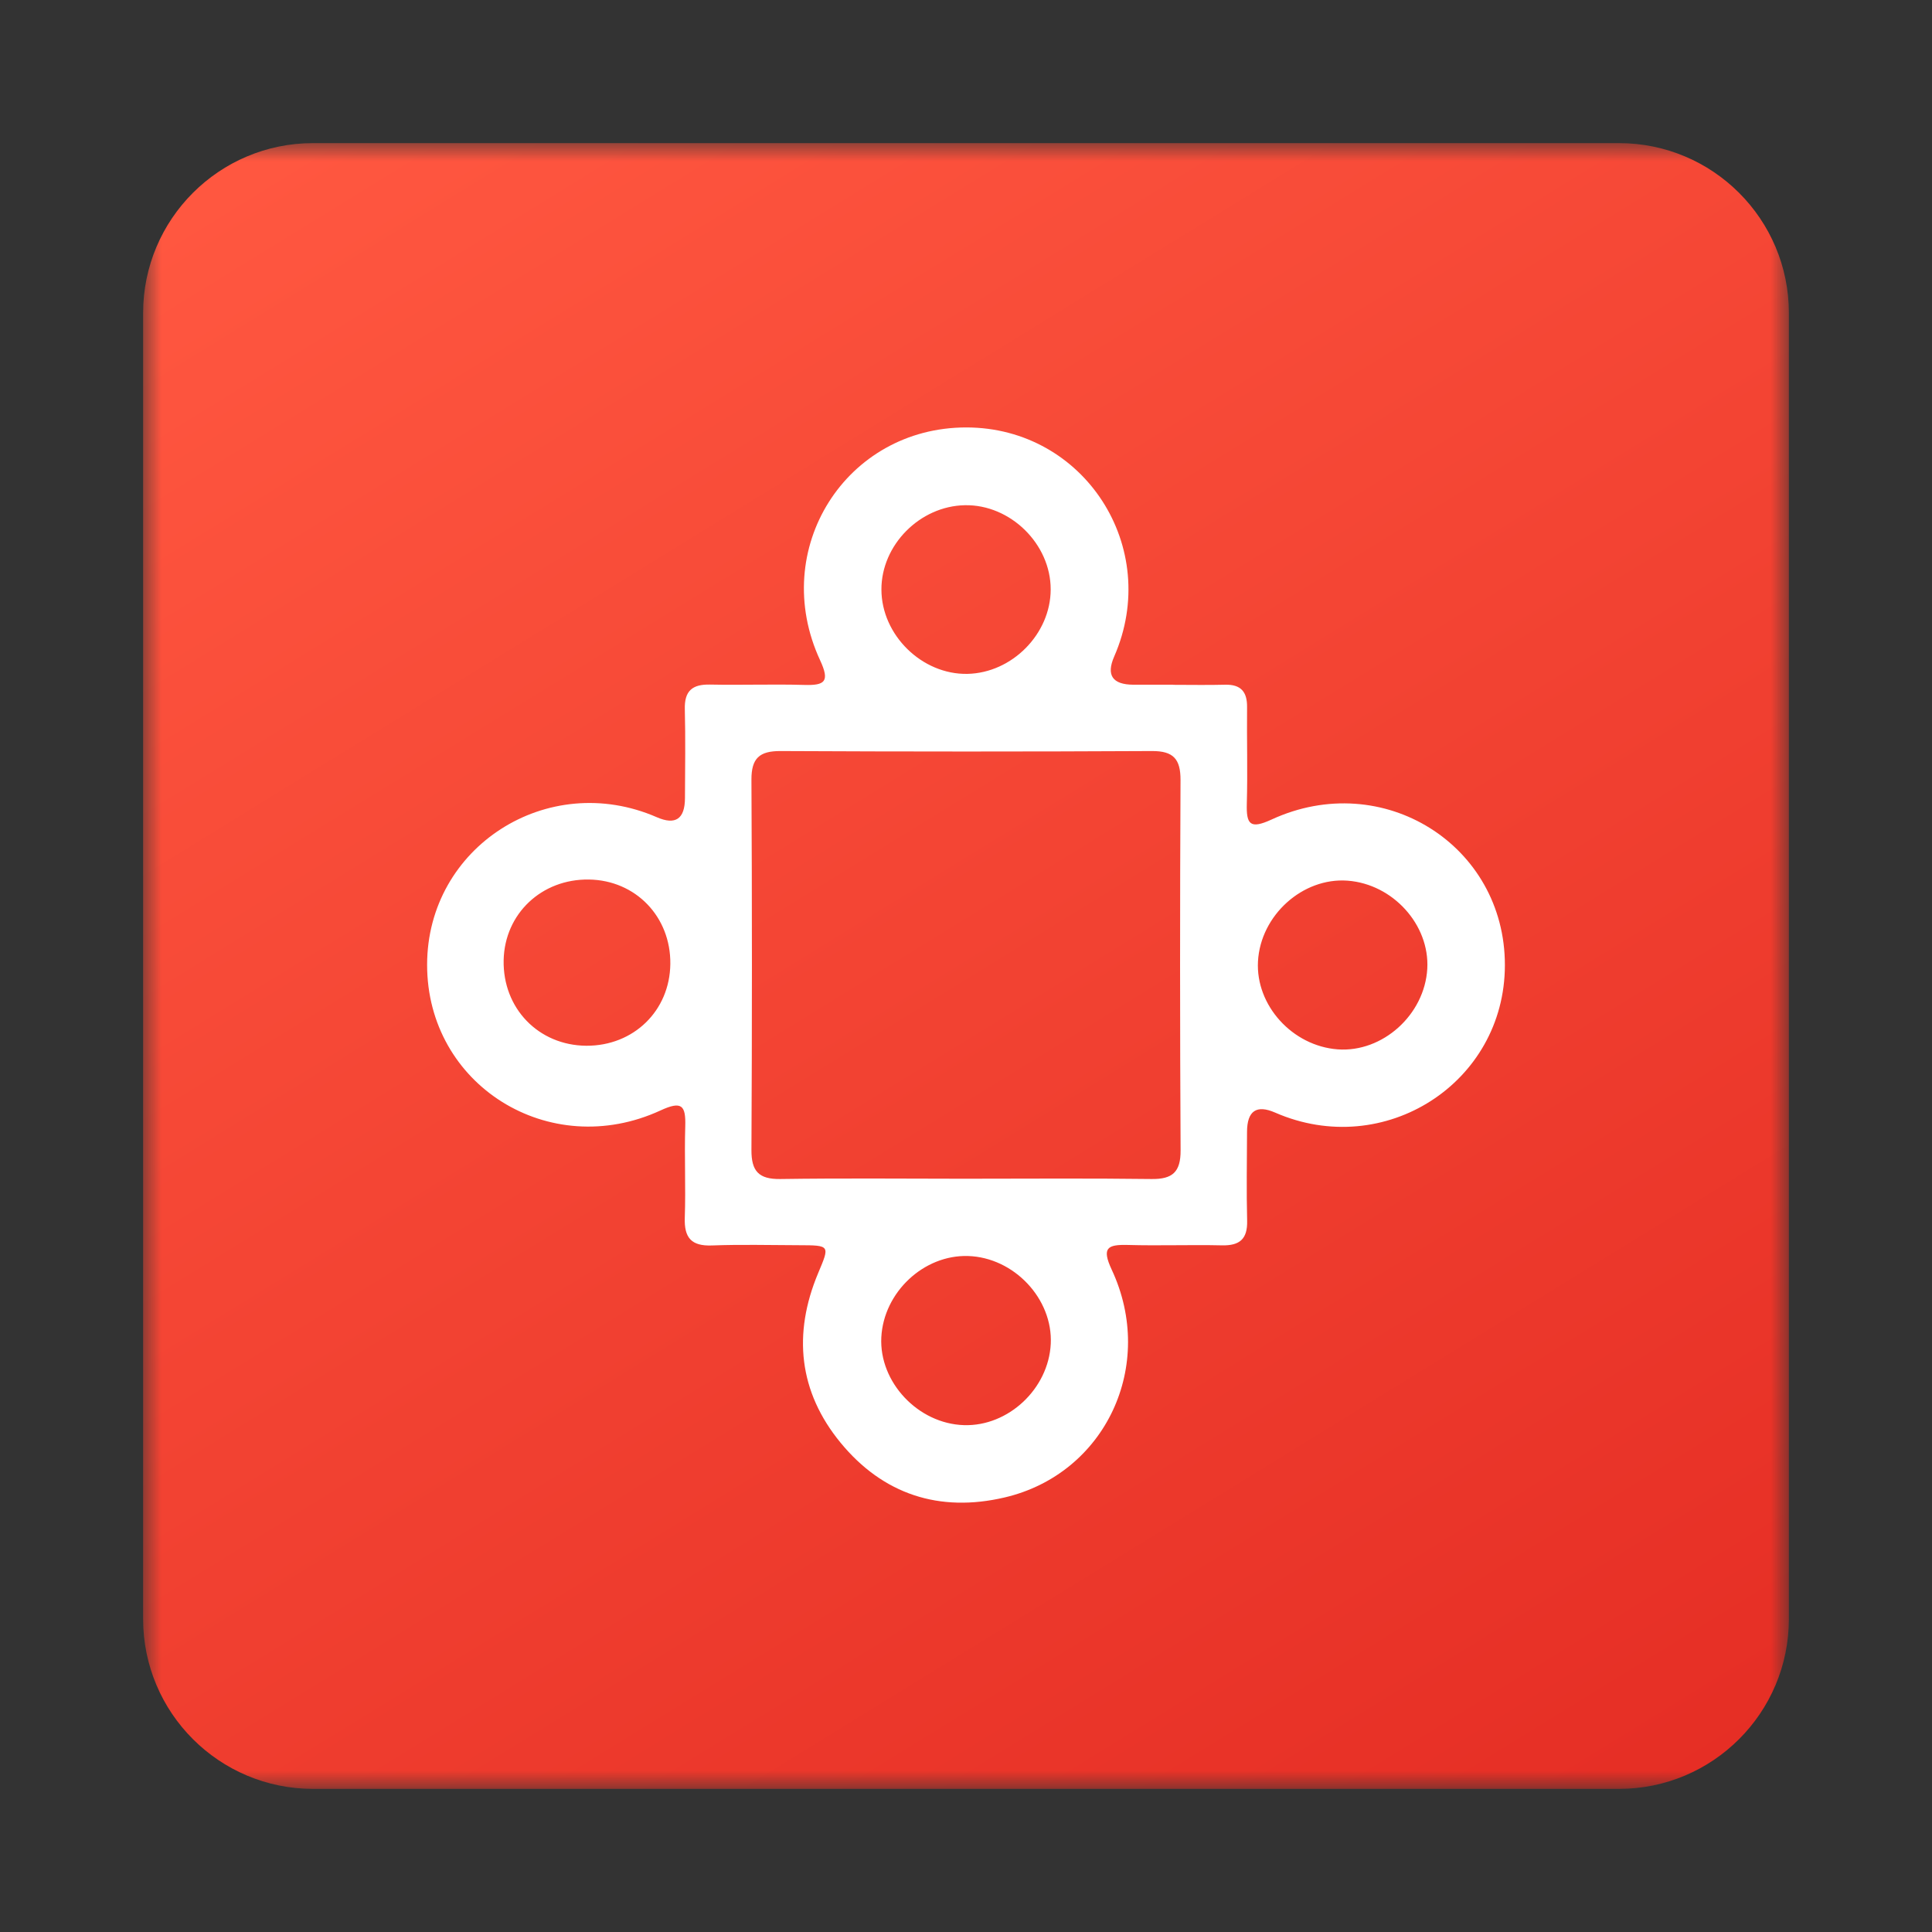<?xml version="1.0" encoding="UTF-8"?>
<svg xmlns="http://www.w3.org/2000/svg" width="54" height="54" viewBox="0 0 54 54" fill="none">
  <rect x="0" y="0" width="54" height="54" fill="#333333" stroke="none"/>
  <mask id="mask0_5_2810" style="mask-type:luminance" maskUnits="userSpaceOnUse" x="4" y="4" width="46" height="46">
    <path d="M50 4H4V50H50V4Z" fill="white"></path>
  </mask>
  <g mask="url(#mask0_5_2810)">
    <path d="M45.25 4H8.75C6.127 4 4 6.127 4 8.75V45.25C4 47.873 6.127 50 8.75 50H45.25C47.873 50 50 47.873 50 45.25V8.75C50 6.127 47.873 4 45.25 4Z" fill="url(#paint0_linear_5_2810)"></path>
  </g>
  <g clip-path="url(#clip0_5_2810)">
    <path d="M35.539 22.907C34.935 23.185 34.833 23.038 34.849 22.46C34.874 21.564 34.847 20.666 34.856 19.768C34.862 19.338 34.685 19.127 34.24 19.138C33.755 19.151 33.27 19.141 32.786 19.141V19.138C32.417 19.138 32.048 19.14 31.678 19.138C31.093 19.135 30.914 18.872 31.142 18.35C32.475 15.304 30.308 11.95 27.009 11.947C23.641 11.946 21.484 15.353 22.922 18.454C23.196 19.047 23.064 19.162 22.477 19.144C21.602 19.119 20.723 19.152 19.846 19.134C19.35 19.123 19.128 19.31 19.141 19.821C19.162 20.648 19.148 21.478 19.145 22.307C19.143 22.891 18.88 23.07 18.357 22.841C15.304 21.513 11.941 23.673 11.938 26.963C11.934 30.322 15.351 32.471 18.462 31.037C19.059 30.761 19.17 30.898 19.153 31.48C19.127 32.331 19.169 33.184 19.14 34.035C19.121 34.593 19.32 34.833 19.9 34.811C20.706 34.78 21.516 34.802 22.323 34.804C23.206 34.807 23.196 34.804 22.866 35.588C22.156 37.285 22.325 38.902 23.494 40.324C24.68 41.767 26.254 42.284 28.085 41.853C30.897 41.192 32.325 38.161 31.071 35.484C30.789 34.877 30.951 34.782 31.523 34.797C32.399 34.822 33.277 34.788 34.154 34.808C34.651 34.819 34.87 34.631 34.858 34.121C34.837 33.292 34.852 32.464 34.855 31.635C34.857 31.049 35.119 30.869 35.642 31.098C38.691 32.429 42.058 30.269 42.062 26.98C42.068 23.622 38.648 21.471 35.539 22.907ZM16.389 29.229C15.052 29.22 14.049 28.183 14.077 26.836C14.105 25.54 15.137 24.564 16.46 24.583C17.766 24.602 18.75 25.622 18.736 26.941C18.722 28.25 17.711 29.235 16.389 29.229ZM26.966 14.121C28.237 14.095 29.369 15.203 29.367 16.475C29.366 17.719 28.286 18.811 27.037 18.835C25.768 18.858 24.637 17.748 24.636 16.477C24.633 15.234 25.708 14.146 26.966 14.121ZM26.942 39.833C25.661 39.793 24.569 38.633 24.633 37.378C24.698 36.119 25.819 35.067 27.059 35.106C28.343 35.147 29.431 36.304 29.369 37.562C29.306 38.819 28.181 39.872 26.942 39.833ZM32.185 32.954C30.433 32.931 28.68 32.946 26.927 32.946C25.22 32.944 23.515 32.929 21.808 32.954C21.208 32.962 21 32.735 21.003 32.144C21.021 28.694 21.021 25.245 21.003 21.795C21 21.195 21.225 20.989 21.816 20.992C25.276 21.009 28.735 21.01 32.194 20.992C32.799 20.988 32.998 21.216 32.996 21.805C32.979 25.255 32.979 28.705 32.998 32.153C33.001 32.756 32.775 32.962 32.184 32.954H32.185ZM39.893 27.076C39.819 28.364 38.643 29.422 37.389 29.33C36.121 29.235 35.093 28.099 35.161 26.869C35.233 25.582 36.41 24.522 37.665 24.615C38.931 24.709 39.962 25.847 39.893 27.076Z" fill="white"></path>
  </g>
  <defs>
    <linearGradient id="paint0_linear_5_2810" x1="13" y1="1" x2="45" y2="53" gradientUnits="userSpaceOnUse">
      <stop stop-color="#FF5740"></stop>
      <stop offset="1" stop-color="#E52D24"></stop>
    </linearGradient>
    <clipPath id="clip0_5_2810">
      <rect width="30.125" height="30.053" fill="white" transform="translate(11.938 11.947)"></rect>
    </clipPath>
  </defs>
</svg>
